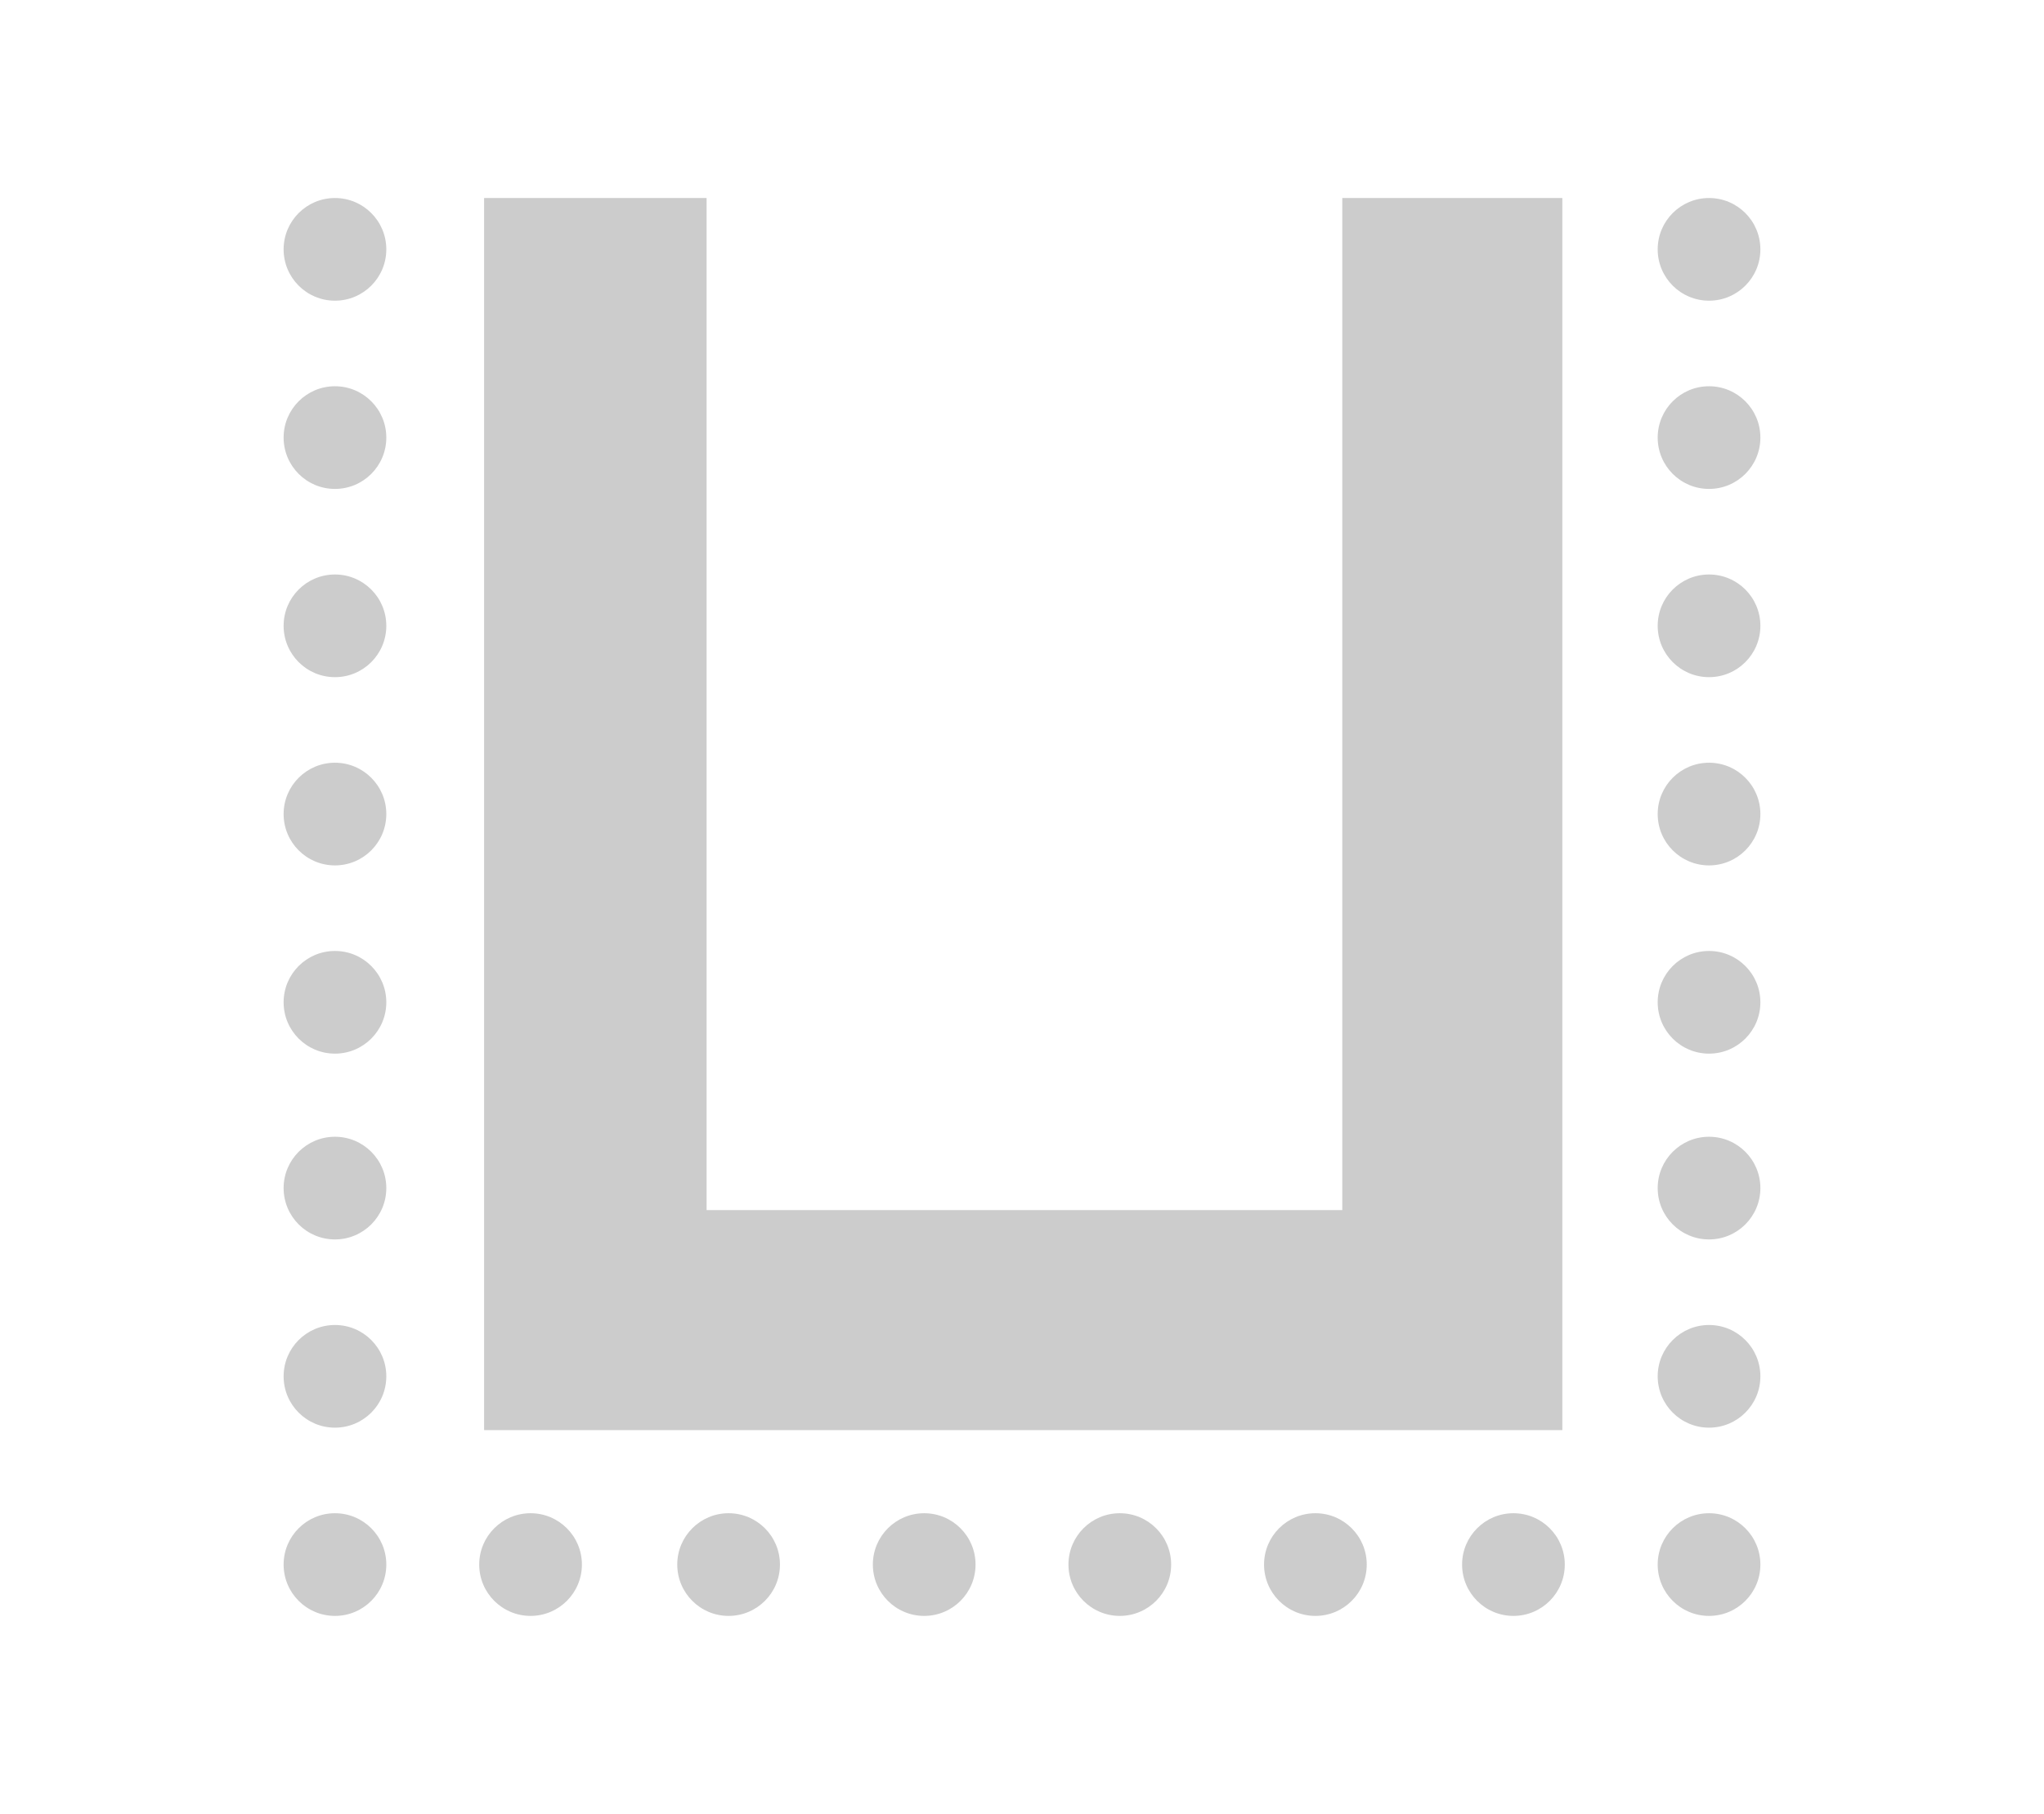 <svg xmlns="http://www.w3.org/2000/svg" xmlns:xlink="http://www.w3.org/1999/xlink" id="Layer_1" x="0px" y="0px" viewBox="0 0 83.6 74.2" xml:space="preserve"><g>	<circle fill="#CCCCCC" cx="13.7" cy="10.2" r="2.1"></circle>	<circle fill="#CCCCCC" cx="69.9" cy="10.2" r="2.1"></circle>	<circle fill="#CCCCCC" cx="13.7" cy="17.9" r="2.1"></circle>	<circle fill="#CCCCCC" cx="69.9" cy="17.9" r="2.1"></circle>	<circle fill="#CCCCCC" cx="13.7" cy="25.6" r="2.1"></circle>	<circle fill="#CCCCCC" cx="69.9" cy="25.6" r="2.1"></circle>	<circle fill="#CCCCCC" cx="13.7" cy="33.3" r="2.1"></circle>	<circle fill="#CCCCCC" cx="69.9" cy="33.3" r="2.1"></circle>	<circle fill="#CCCCCC" cx="13.7" cy="41" r="2.1"></circle>	<circle fill="#CCCCCC" cx="69.9" cy="41" r="2.1"></circle>	<circle fill="#CCCCCC" cx="13.7" cy="48.6" r="2.1"></circle>	<circle fill="#CCCCCC" cx="69.9" cy="48.6" r="2.1"></circle>	<circle fill="#CCCCCC" cx="13.7" cy="56.3" r="2.1"></circle>	<circle fill="#CCCCCC" cx="69.9" cy="56.3" r="2.1"></circle>	<circle fill="#CCCCCC" cx="13.7" cy="64" r="2.1"></circle>	<circle fill="#CCCCCC" cx="21.7" cy="64" r="2.1"></circle>	<circle fill="#CCCCCC" cx="29.8" cy="64" r="2.1"></circle>	<circle fill="#CCCCCC" cx="37.8" cy="64" r="2.1"></circle>	<circle fill="#CCCCCC" cx="45.8" cy="64" r="2.1"></circle>	<circle fill="#CCCCCC" cx="53.8" cy="64" r="2.1"></circle>	<circle fill="#CCCCCC" cx="61.9" cy="64" r="2.1"></circle>	<circle fill="#CCCCCC" cx="69.9" cy="64" r="2.1"></circle>	<polygon fill="#CCCCCC" points="54.9,8.1 54.9,49.5 28.9,49.5 28.9,8.1 19.8,8.1 19.8,49.5 19.8,52.2 19.8,58.5 63.9,58.5   63.9,52.2 63.9,49.5 63.9,8.1  "></polygon></g></svg>
